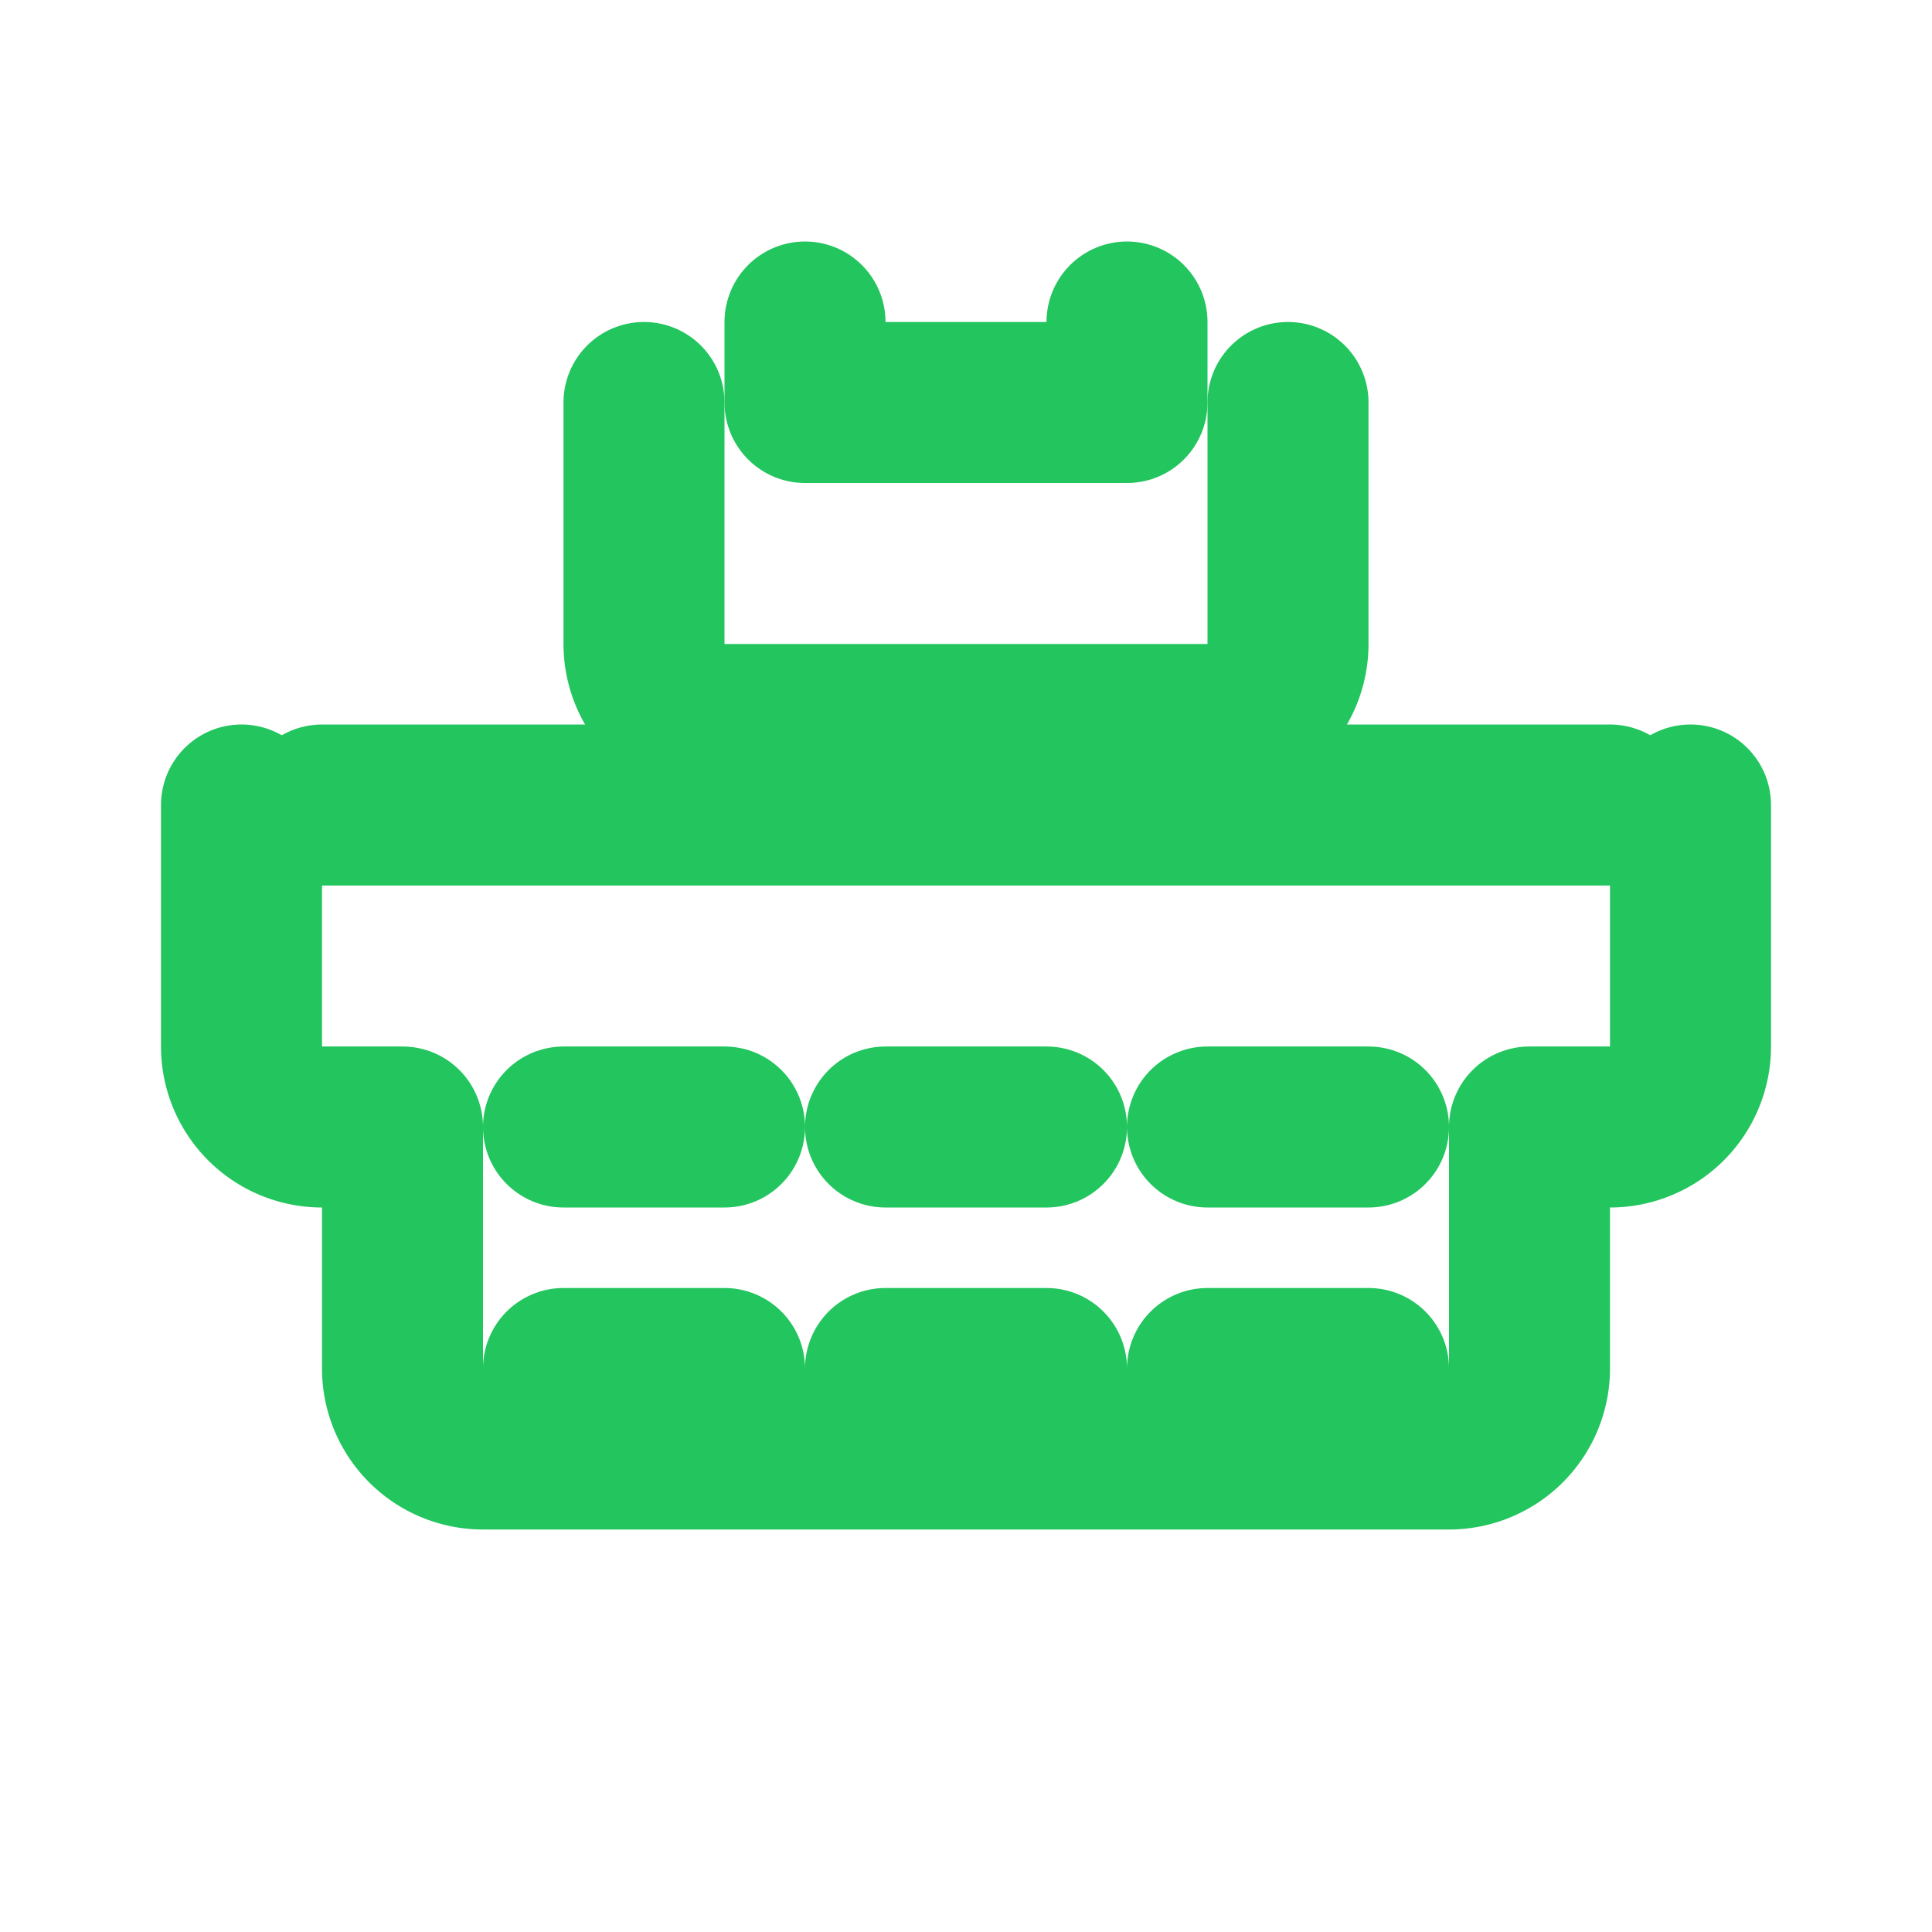 
<svg xmlns="http://www.w3.org/2000/svg" viewBox="0 0 24 24" fill="none" stroke="#22c55e" stroke-width="2" stroke-linecap="round" stroke-linejoin="round">
  <path d="M21 10v3a1 1 0 0 1-1 1h-1v3a1 1 0 0 1-1 1H6a1 1 0 0 1-1-1v-3H4a1 1 0 0 1-1-1v-3"/>
  <path d="M10 4v1h4V4" />
  <path d="M8 5v3a1 1 0 0 0 1 1h6a1 1 0 0 0 1-1V5" />
  <path d="M17 14h-2m-2 0h-2m-2 0H7" />
  <path d="M17 17h-2m-2 0h-2m-2 0H7" />
  <line x1="4" y1="10" x2="20" y2="10" />
</svg>
